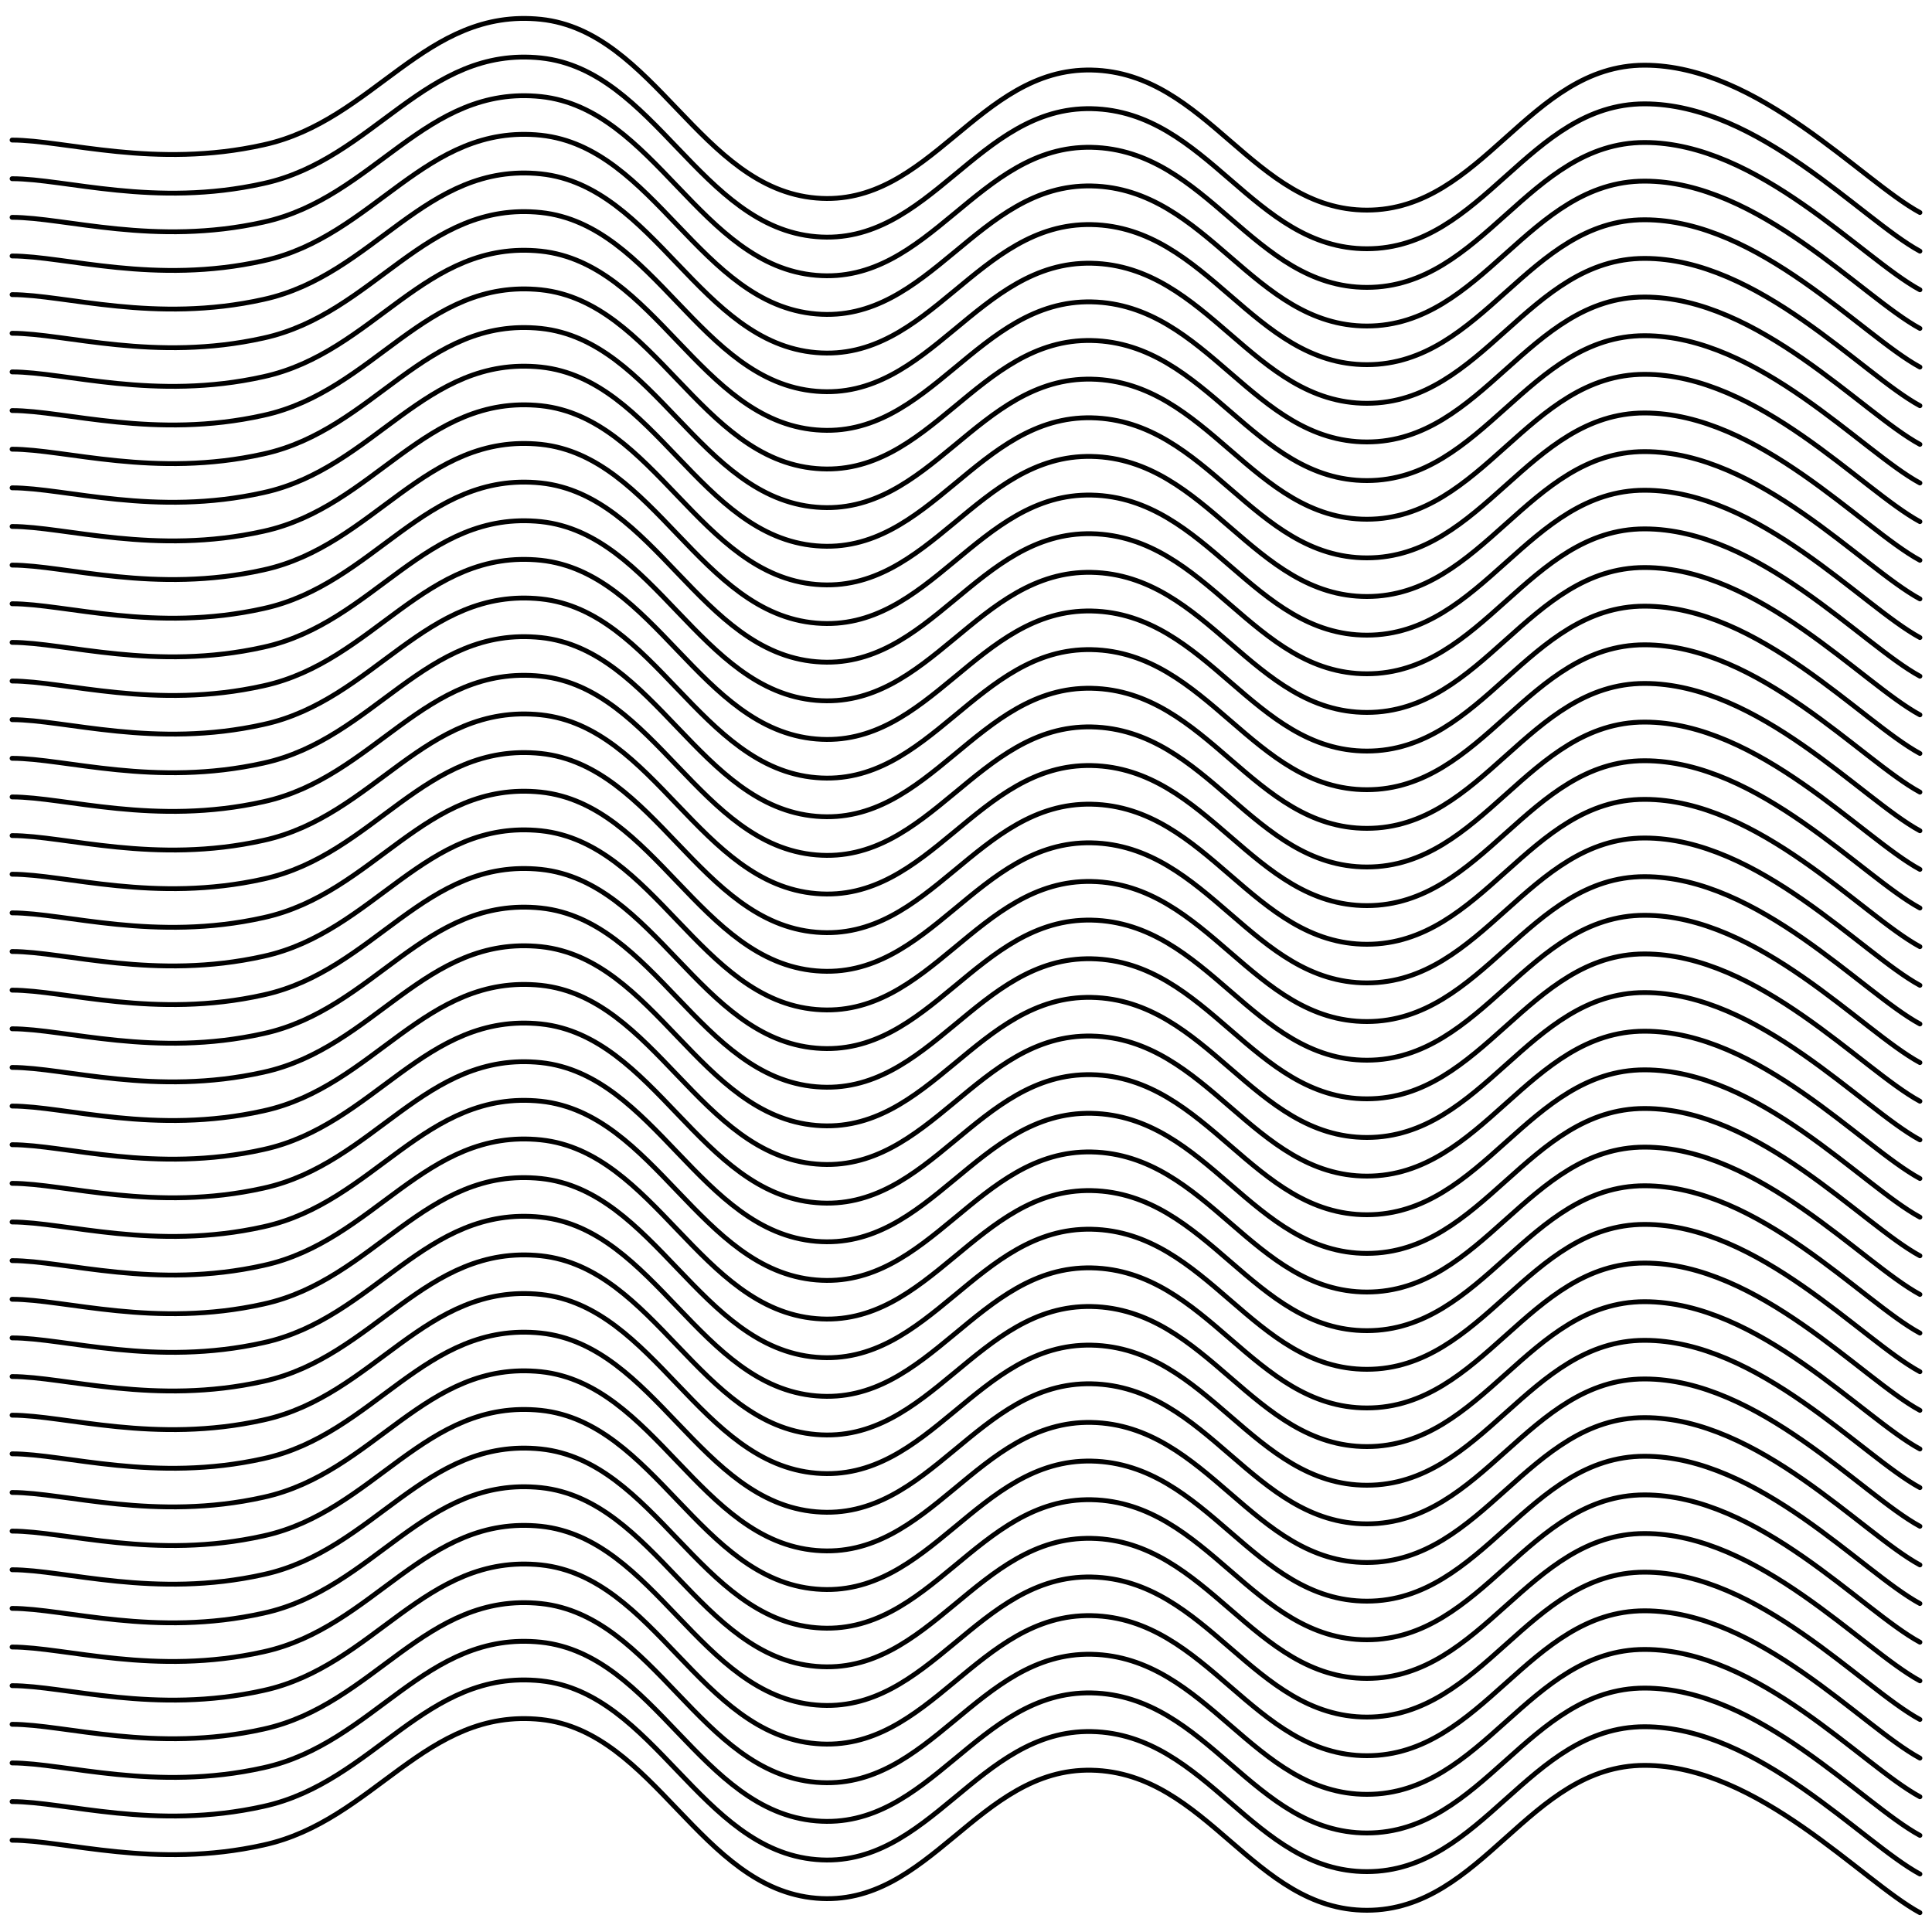 <svg xmlns="http://www.w3.org/2000/svg" viewBox="0 0 800 800" style="background-color:#000000;"><defs><linearGradient id="a" x1="50%" x2="50%" y1="0%" y2="100%" gradientTransform="rotate(270)"><stop offset="0%" stop-color="hsl(206, 75%, 49%)"/><stop offset="100%" stop-color="hsl(331, 90%, 56%)"/></linearGradient></defs><g fill="none" stroke="url(#a)" stroke-linecap="round" stroke-width="2" transform="translate(-5 48)"><path d="M10 10c22 0 59 12 104 2 46-10 67-57 115-52 47 5 66 70 114 74 47 4 67-54 114-53 48 1 67 58 114 58 48 0 67-60 115-60 47 0 90 48 114 61M10 714c22 0 59 12 104 2 46-10 67-57 115-52 47 5 66 70 114 74 47 4 67-54 114-53 48 1 67 58 114 58 48 0 67-60 115-60 47 0 90 48 114 61"/><path d="M10 698c22 0 59 12 104 2 46-10 67-57 115-52 47 5 66 70 114 74 47 4 67-54 114-53 48 1 67 58 114 58 48 0 67-60 115-60 47 0 90 48 114 61"/><path d="M10 682c22 0 59 12 104 2 46-10 67-57 115-52 47 5 66 70 114 74 47 4 67-54 114-53 48 1 67 58 114 58 48 0 67-60 115-60 47 0 90 48 114 61"/><path d="M10 666c22 0 59 12 104 2 46-10 67-57 115-52 47 5 66 70 114 74 47 4 67-54 114-53 48 1 67 58 114 58 48 0 67-60 115-60 47 0 90 48 114 61"/><path d="M10 650c22 0 59 12 104 2 46-10 67-57 115-52 47 5 66 70 114 74 47 4 67-54 114-53 48 1 67 58 114 58 48 0 67-60 115-60 47 0 90 48 114 61"/><path d="M10 634c22 0 59 12 104 2 46-10 67-57 115-52 47 5 66 70 114 74 47 4 67-54 114-53 48 1 67 58 114 58 48 0 67-60 115-60 47 0 90 48 114 61"/><path d="M10 618c22 0 59 12 104 2 46-10 67-57 115-52 47 5 66 70 114 74 47 4 67-54 114-53 48 1 67 58 114 58 48 0 67-60 115-60 47 0 90 48 114 61"/><path d="M10 602c22 0 59 12 104 2 46-10 67-57 115-52 47 5 66 70 114 74 47 4 67-54 114-53 48 1 67 58 114 58 48 0 67-60 115-60 47 0 90 48 114 61"/><path d="M10 586c22 0 59 12 104 2 46-10 67-57 115-52 47 5 66 70 114 74 47 4 67-54 114-53 48 1 67 58 114 58 48 0 67-60 115-60 47 0 90 48 114 61"/><path d="M10 570c22 0 59 12 104 2 46-10 67-57 115-52 47 5 66 70 114 74 47 4 67-54 114-53 48 1 67 58 114 58 48 0 67-60 115-60 47 0 90 48 114 61"/><path d="M10 554c22 0 59 12 104 2 46-10 67-57 115-52 47 5 66 70 114 74 47 4 67-54 114-53 48 1 67 58 114 58 48 0 67-60 115-60 47 0 90 48 114 61"/><path d="M10 538c22 0 59 12 104 2 46-10 67-57 115-52 47 5 66 70 114 74 47 4 67-54 114-53 48 1 67 58 114 58 48 0 67-60 115-60 47 0 90 48 114 61"/><path d="M10 522c22 0 59 12 104 2 46-10 67-57 115-52 47 5 66 70 114 74 47 4 67-54 114-53 48 1 67 58 114 58 48 0 67-60 115-60 47 0 90 48 114 61"/><path d="M10 506c22 0 59 12 104 2 46-10 67-57 115-52 47 5 66 70 114 74 47 4 67-54 114-53 48 1 67 58 114 58 48 0 67-60 115-60 47 0 90 48 114 61"/><path d="M10 490c22 0 59 12 104 2 46-10 67-57 115-52 47 5 66 70 114 74 47 4 67-54 114-53 48 1 67 58 114 58 48 0 67-60 115-60 47 0 90 48 114 61"/><path d="M10 474c22 0 59 12 104 2 46-10 67-57 115-52 47 5 66 70 114 74 47 4 67-54 114-53 48 1 67 58 114 58 48 0 67-60 115-60 47 0 90 48 114 61"/><path d="M10 458c22 0 59 12 104 2 46-10 67-57 115-52 47 5 66 70 114 74 47 4 67-54 114-53 48 1 67 58 114 58 48 0 67-60 115-60 47 0 90 48 114 61"/><path d="M10 442c22 0 59 12 104 2 46-10 67-57 115-52 47 5 66 70 114 74 47 4 67-54 114-53 48 1 67 58 114 58 48 0 67-60 115-60 47 0 90 48 114 61"/><path d="M10 426c22 0 59 12 104 2 46-10 67-57 115-52 47 5 66 70 114 74 47 4 67-54 114-53 48 1 67 58 114 58 48 0 67-60 115-60 47 0 90 48 114 61"/><path d="M10 410c22 0 59 12 104 2 46-10 67-57 115-52 47 5 66 70 114 74 47 4 67-54 114-53 48 1 67 58 114 58 48 0 67-60 115-60 47 0 90 48 114 61"/><path d="M10 394c22 0 59 12 104 2 46-10 67-57 115-52 47 5 66 70 114 74 47 4 67-54 114-53 48 1 67 58 114 58 48 0 67-60 115-60 47 0 90 48 114 61"/><path d="M10 378c22 0 59 12 104 2 46-10 67-57 115-52 47 5 66 70 114 74 47 4 67-54 114-53 48 1 67 58 114 58 48 0 67-60 115-60 47 0 90 48 114 61"/><path d="M10 362c22 0 59 12 104 2 46-10 67-57 115-52 47 5 66 70 114 74 47 4 67-54 114-53 48 1 67 58 114 58 48 0 67-60 115-60 47 0 90 48 114 61"/><path d="M10 346c22 0 59 12 104 2 46-10 67-57 115-52 47 5 66 70 114 74 47 4 67-54 114-53 48 1 67 58 114 58 48 0 67-60 115-60 47 0 90 48 114 61"/><path d="M10 330c22 0 59 12 104 2 46-10 67-57 115-52 47 5 66 70 114 74 47 4 67-54 114-53 48 1 67 58 114 58 48 0 67-60 115-60 47 0 90 48 114 61"/><path d="M10 314c22 0 59 12 104 2 46-10 67-57 115-52 47 5 66 70 114 74 47 4 67-54 114-53 48 1 67 58 114 58 48 0 67-60 115-60 47 0 90 48 114 61"/><path d="M10 298c22 0 59 12 104 2 46-10 67-57 115-52 47 5 66 70 114 74 47 4 67-54 114-53 48 1 67 58 114 58 48 0 67-60 115-60 47 0 90 48 114 61"/><path d="M10 282c22 0 59 12 104 2 46-10 67-57 115-52 47 5 66 70 114 74 47 4 67-54 114-53 48 1 67 58 114 58 48 0 67-60 115-60 47 0 90 48 114 61"/><path d="M10 266c22 0 59 12 104 2 46-10 67-57 115-52 47 5 66 70 114 74 47 4 67-54 114-53 48 1 67 58 114 58 48 0 67-60 115-60 47 0 90 48 114 61"/><path d="M10 250c22 0 59 12 104 2 46-10 67-57 115-52 47 5 66 70 114 74 47 4 67-54 114-53 48 1 67 58 114 58 48 0 67-60 115-60 47 0 90 48 114 61"/><path d="M10 234c22 0 59 12 104 2 46-10 67-57 115-52 47 5 66 70 114 74 47 4 67-54 114-53 48 1 67 58 114 58 48 0 67-60 115-60 47 0 90 48 114 61"/><path d="M10 218c22 0 59 12 104 2 46-10 67-57 115-52 47 5 66 70 114 74 47 4 67-54 114-53 48 1 67 58 114 58 48 0 67-60 115-60 47 0 90 48 114 61"/><path d="M10 202c22 0 59 12 104 2 46-10 67-57 115-52 47 5 66 70 114 74 47 4 67-54 114-53 48 1 67 58 114 58 48 0 67-60 115-60 47 0 90 48 114 61"/><path d="M10 186c22 0 59 12 104 2 46-10 67-57 115-52 47 5 66 70 114 74 47 4 67-54 114-53 48 1 67 58 114 58 48 0 67-60 115-60 47 0 90 48 114 61"/><path d="M10 170c22 0 59 12 104 2 46-10 67-57 115-52 47 5 66 70 114 74 47 4 67-54 114-53 48 1 67 58 114 58 48 0 67-60 115-60 47 0 90 48 114 61"/><path d="M10 154c22 0 59 12 104 2 46-10 67-57 115-52 47 5 66 70 114 74 47 4 67-54 114-53 48 1 67 58 114 58 48 0 67-60 115-60 47 0 90 48 114 61"/><path d="M10 138c22 0 59 12 104 2 46-10 67-57 115-52 47 5 66 70 114 74 47 4 67-54 114-53 48 1 67 58 114 58 48 0 67-60 115-60 47 0 90 48 114 61"/><path d="M10 122c22 0 59 12 104 2 46-10 67-57 115-52 47 5 66 70 114 74 47 4 67-54 114-53 48 1 67 58 114 58 48 0 67-60 115-60 47 0 90 48 114 61"/><path d="M10 106c22 0 59 12 104 2 46-10 67-57 115-52 47 5 66 70 114 74 47 4 67-54 114-53 48 1 67 58 114 58 48 0 67-60 115-60 47 0 90 48 114 61"/><path d="M10 90c22 0 59 12 104 2 46-10 67-57 115-52 47 5 66 70 114 74 47 4 67-54 114-53 48 1 67 58 114 58 48 0 67-60 115-60 47 0 90 48 114 61"/><path d="M10 74c22 0 59 12 104 2 46-10 67-57 115-52 47 5 66 70 114 74 47 4 67-54 114-53 48 1 67 58 114 58 48 0 67-60 115-60 47 0 90 48 114 61"/><path d="M10 58c22 0 59 12 104 2 46-10 67-57 115-52 47 5 66 70 114 74 47 4 67-54 114-53 48 1 67 58 114 58 48 0 67-60 115-60 47 0 90 48 114 61"/><path d="M10 42c22 0 59 12 104 2 46-10 67-57 115-52 47 5 66 70 114 74 47 4 67-54 114-53 48 1 67 58 114 58 48 0 67-60 115-60 47 0 90 48 114 61"/><path d="M10 26c22 0 59 12 104 2 46-10 67-57 115-52 47 5 66 70 114 74 47 4 67-54 114-53 48 1 67 58 114 58 48 0 67-60 115-60 47 0 90 48 114 61"/></g></svg>
